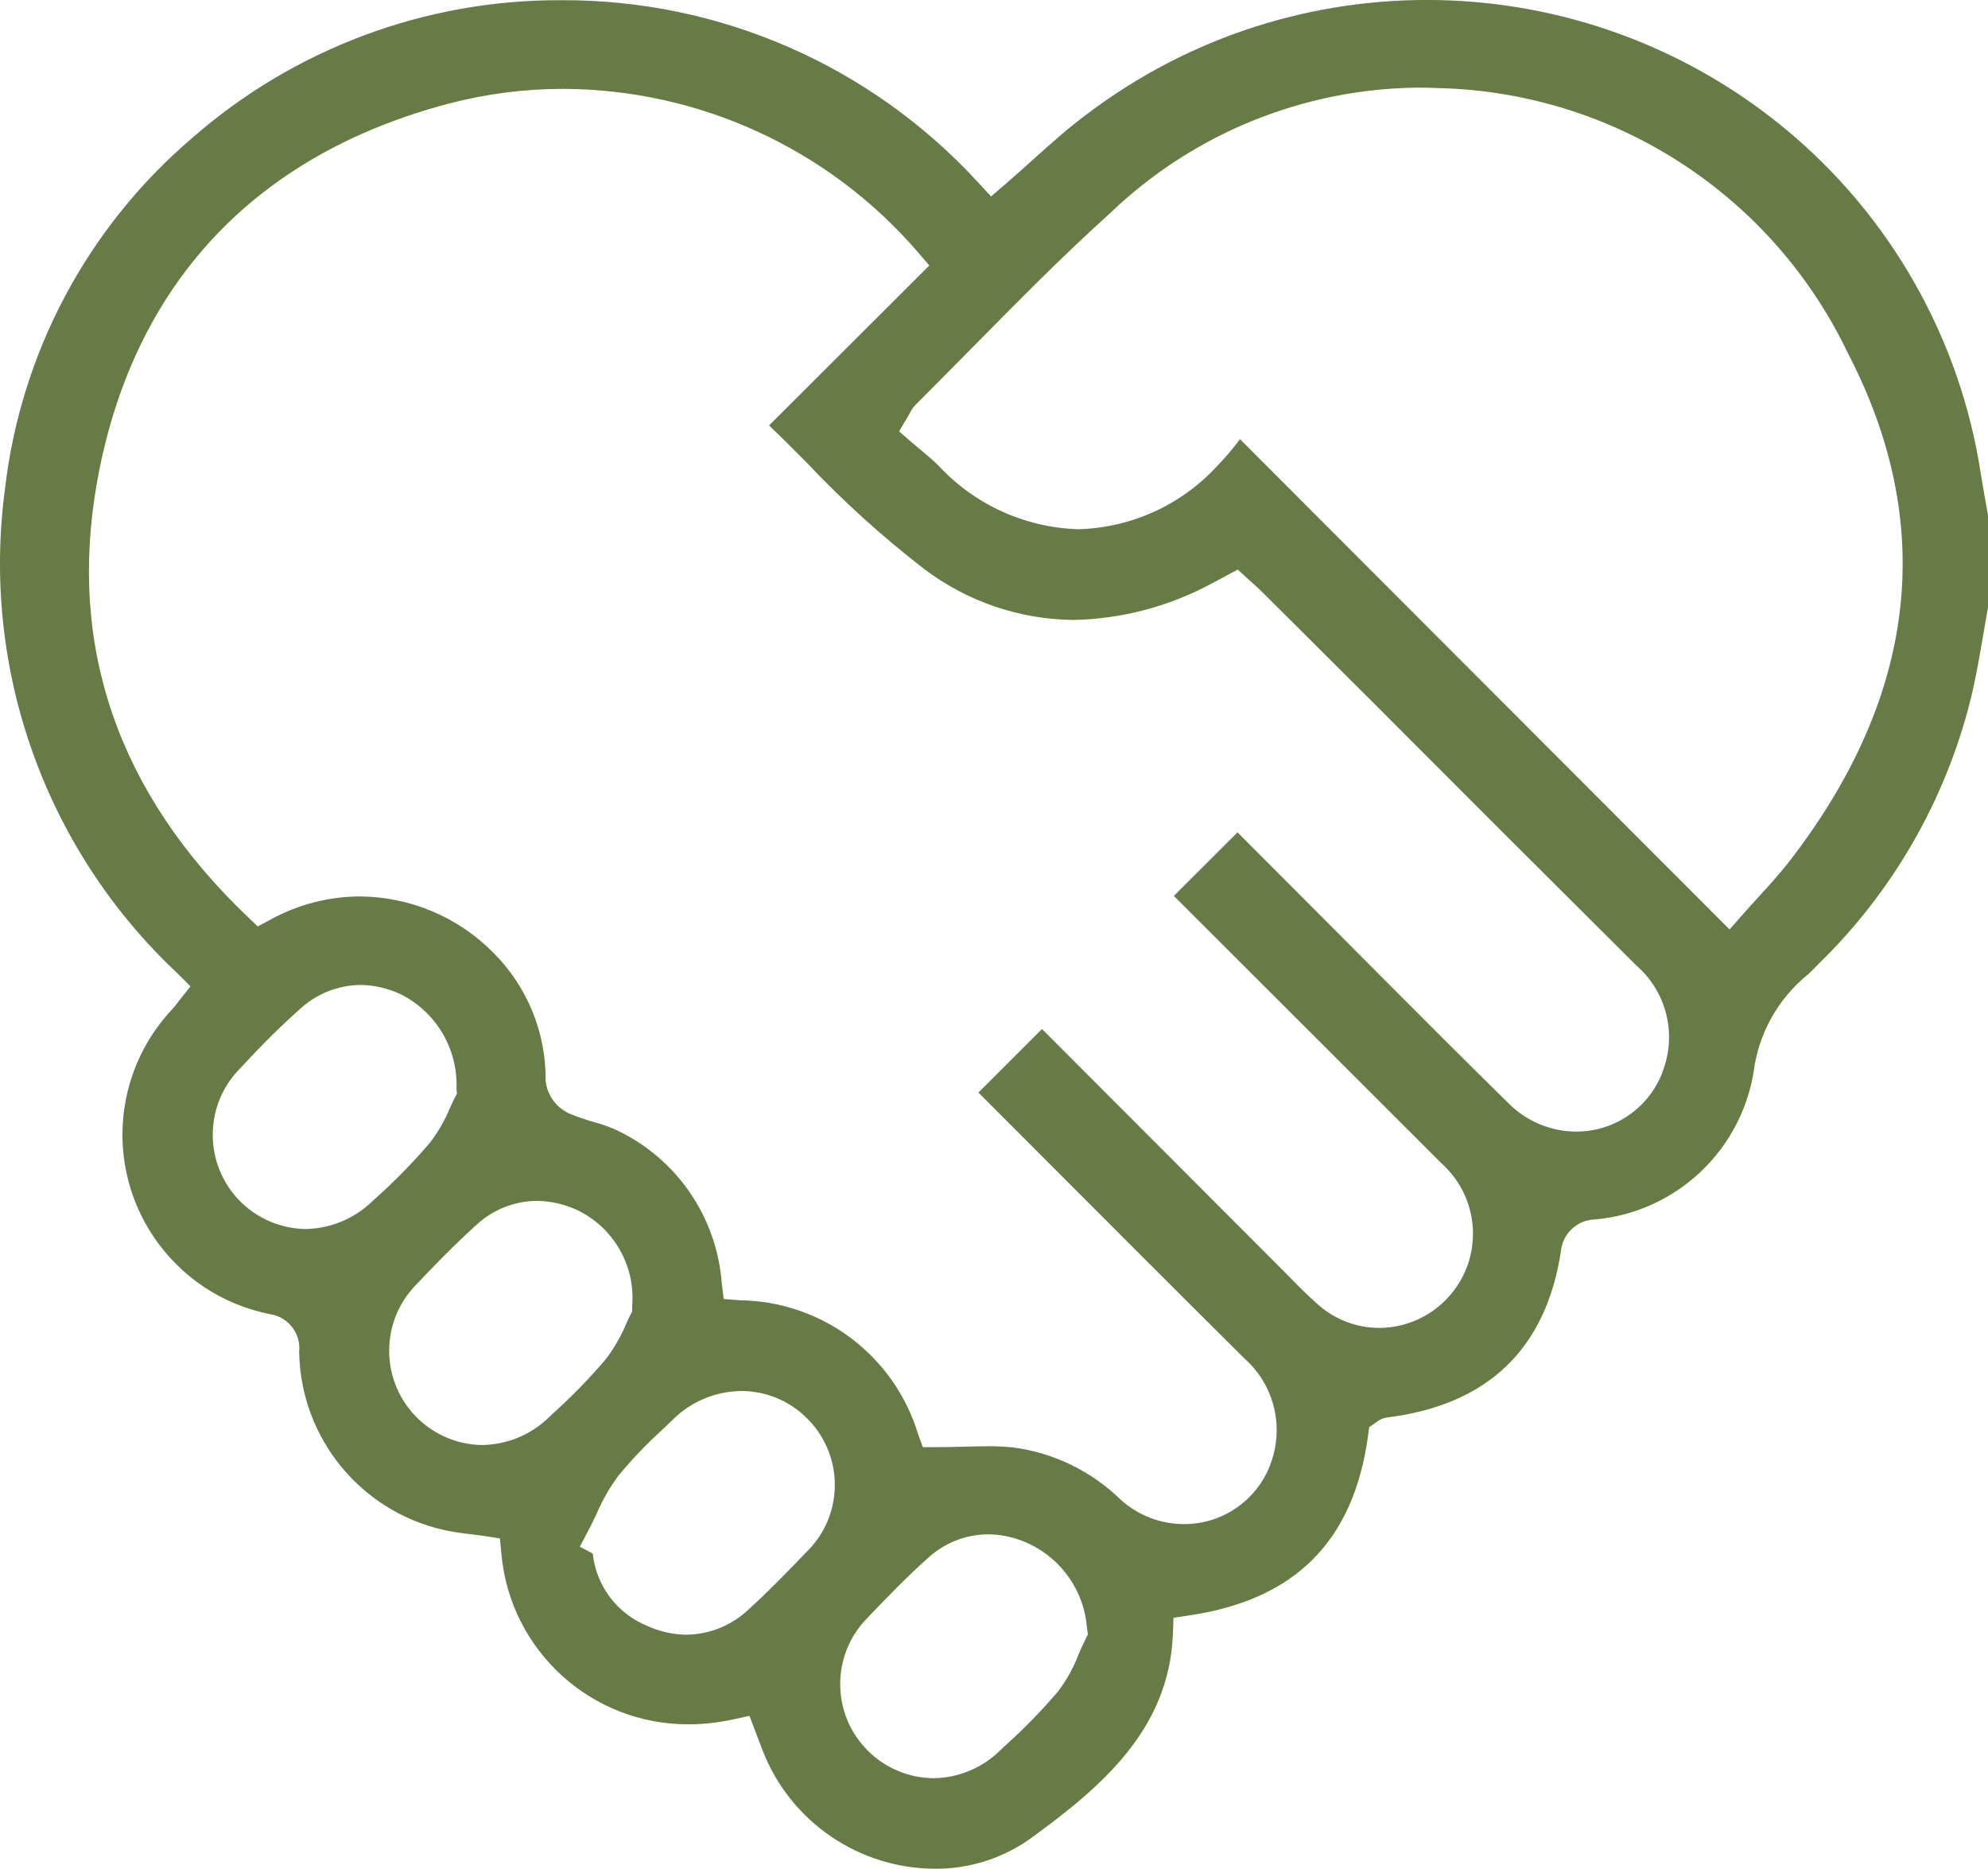 <?xml version="1.0" encoding="utf-8"?>
<!-- Generator: Adobe Illustrator 25.2.0, SVG Export Plug-In . SVG Version: 6.00 Build 0)  -->
<svg version="1.1" id="Layer_1" xmlns="http://www.w3.org/2000/svg" xmlns:xlink="http://www.w3.org/1999/xlink" x="0px" y="0px"
	 viewBox="0 0 300 281.96" style="enable-background:new 0 0 300 281.96;" xml:space="preserve">
<style type="text/css">
	.st0{fill:#667B46;}
</style>
<g id="caring_icon" transform="translate(0)">
	<path id="Path_74" class="st0" d="M141.12,281.96c-11.43-0.02-21.71-7-25.95-17.62c-0.26-0.67-0.52-1.35-0.77-2.02l-1.3-3.43
		l-2.57,0.56c-2.17,0.47-4.39,0.72-6.62,0.72c-14.64,0.05-26.9-11.09-28.24-25.66l-0.23-2.39l-2.37-0.37
		c-0.68-0.1-1.37-0.18-2.08-0.27c-1.36-0.14-2.71-0.35-4.04-0.64c-12.55-2.84-21.54-13.87-21.8-26.73v-0.15
		c0.28-2.74-1.62-5.22-4.34-5.67c-14.96-2.91-24.73-17.4-21.82-32.36c1-5.16,3.46-9.93,7.09-13.75c0.23-0.25,0.44-0.52,0.64-0.79
		l0.32-0.42l1.71-2.15l-1.95-1.94C6.85,128.19-2.87,100.99,0.74,73.87C3.1,53.28,13.17,34.35,28.92,20.89
		C44.35,7.35,64.2-0.07,84.72,0.03c23.87-0.11,46.68,9.86,62.83,27.44l2.01,2.17l2.24-1.93c1.33-1.15,2.64-2.32,3.95-3.5
		c2.78-2.49,5.4-4.87,8.27-6.98c31.31-23.72,74.81-22.88,105.18,2.04c16.03,13.17,26.62,31.8,29.73,52.31
		c0.24,1.48,0.5,2.96,0.76,4.44l0.32,1.76v13.81c-0.26,1.43-0.5,2.86-0.75,4.29c-0.54,3.18-1.1,6.47-1.87,9.58
		c-3.78,15.21-11.73,29.05-22.96,39.98l-0.59,0.6c-0.32,0.33-0.63,0.65-0.97,0.95c-4.55,3.67-7.51,8.96-8.24,14.76
		c-1.97,11.97-11.77,21.11-23.85,22.24c-2.69,0.02-4.94,2.06-5.22,4.74c-2.23,14.78-11.05,23.26-26.22,25.14
		c-0.63,0.08-1.23,0.35-1.71,0.76l-1.01,0.7l-0.18,1.33c-2.16,15.82-10.95,24.67-26.86,27.06l-2.49,0.38l-0.1,2.53
		c-0.59,14.37-10.84,23.01-21.29,30.63C151.46,280.35,146.35,281.99,141.12,281.96z M149.04,231.5c-3.36,0.04-6.58,1.33-9.04,3.61
		c-3.12,2.77-6.03,5.81-8.84,8.72l-0.25,0.27c-5.52,5.57-5.49,14.56,0.08,20.08c2.63,2.61,6.17,4.08,9.86,4.12
		c3.72-0.04,7.29-1.5,9.97-4.09l1.07-1.01c2.77-2.49,5.37-5.17,7.79-8.01c1.29-1.71,2.33-3.59,3.09-5.59
		c0.32-0.73,0.63-1.45,0.98-2.15l0.42-0.87l-0.14-0.96c-0.42-5.48-3.75-10.32-8.72-12.68C153.35,232.01,151.21,231.51,149.04,231.5z
		 M89.45,234.41c0.51,4.81,3.6,8.96,8.06,10.84c1.91,0.9,4,1.38,6.12,1.4c3.51-0.06,6.87-1.44,9.4-3.87
		c3.06-2.78,5.89-5.72,8.62-8.56c5.62-5.41,5.79-14.35,0.38-19.97c-0.13-0.13-0.25-0.26-0.38-0.38c-2.6-2.55-6.1-3.98-9.75-3.99
		c-3.89,0.03-7.62,1.58-10.38,4.33c-0.59,0.57-1.19,1.14-1.79,1.71c-2.28,2.08-4.41,4.32-6.38,6.7c-1.33,1.79-2.44,3.73-3.32,5.78
		c-0.36,0.77-0.73,1.54-1.12,2.29l-1.41,2.68L89.45,234.41z M148.84,218.21c1.35-0.01,2.7,0.05,4.05,0.18
		c6.13,0.81,11.84,3.59,16.26,7.92c2.61,2.34,5.98,3.64,9.49,3.65c6.29,0.03,11.82-4.17,13.47-10.25c1.51-5.3-0.14-11-4.25-14.67
		c-10.56-10.49-21.24-21.18-31.59-31.56l-8.62-8.63l9.59-9.59l35.34,35.39c0.55,0.55,1.1,1.12,1.66,1.66
		c1.48,1.52,3.02,3.1,4.7,4.57c2.55,2.24,5.82,3.48,9.22,3.48c7.86-0.06,14.18-6.47,14.12-14.33c-0.03-4.02-1.76-7.84-4.76-10.51
		c-5.51-5.5-11.01-11-16.51-16.5c-7.95-7.95-15.91-15.89-23.87-23.84l9.61-9.59l1.94,1.95c3.71,3.71,7.5,7.51,11.29,11.31
		c2.64,2.64,5.27,5.28,7.89,7.93c6.47,6.5,13.17,13.21,19.83,19.74c2.69,2.69,6.34,4.2,10.14,4.22c6.23,0.02,11.72-4.12,13.42-10.12
		c1.63-5.4-0.07-11.25-4.33-14.95c-13.29-13.22-26.55-26.46-39.77-39.72L190.45,89.3c-0.46-0.46-0.95-0.9-1.45-1.34
		c-0.21-0.18-0.42-0.37-0.62-0.56l-1.6-1.46l-2.69,1.44c-0.48,0.26-0.92,0.5-1.37,0.73c-6.38,3.42-13.48,5.28-20.72,5.43
		c-8.19-0.08-16.13-2.8-22.64-7.77c-6.28-4.85-12.16-10.18-17.61-15.95c-1.85-1.86-3.74-3.76-5.69-5.63l24.18-24.13l-1.84-2.15
		c-13.44-15.51-32.93-24.45-53.46-24.5c-5.81,0-11.59,0.75-17.21,2.22c-29.43,7.75-47.77,27.47-53.07,57.02
		c-4.46,24.92,3.15,46.98,22.63,65.6l1.61,1.54l1.96-1.06c4.13-2.26,8.75-3.46,13.46-3.47c7.57,0.05,14.81,3.1,20.13,8.49
		c5.13,5.12,7.97,12.08,7.89,19.33c0.24,2.26,1.71,4.19,3.82,5.04c1.15,0.46,2.32,0.86,3.52,1.2c1.22,0.32,2.4,0.75,3.54,1.28
		c8.94,4.3,14.91,13.02,15.69,22.91l0.3,2.49l2.49,0.19c12.37,0.17,23.21,8.3,26.83,20.14l0.73,2.02h2.15
		c1.29,0,2.57-0.03,3.84-0.06c1.27-0.03,2.41-0.07,3.57-0.07L148.84,218.21z M80.97,181.19c-3.4,0.04-6.66,1.35-9.14,3.68
		c-3.43,3.1-6.65,6.44-9.07,9.01c-5.48,5.63-5.36,14.64,0.27,20.12c2.6,2.53,6.07,3.98,9.7,4.03l0,0c3.76-0.05,7.37-1.53,10.07-4.15
		l0.83-0.78c2.77-2.5,5.38-5.19,7.8-8.04c1.26-1.66,2.3-3.47,3.1-5.4c0.19-0.42,0.35-0.78,0.49-1.05l0.38-0.72v-0.81
		c0.51-6.09-2.79-11.87-8.31-14.51C85.17,181.68,83.09,181.21,80.97,181.19z M54.36,148.61c-3.41,0.05-6.68,1.37-9.17,3.7
		c-2.87,2.56-5.76,5.43-9.1,9.04c-5.45,5.65-5.29,14.65,0.35,20.1c2.6,2.51,6.05,3.93,9.66,3.99l0,0c3.77-0.06,7.37-1.56,10.08-4.18
		l0.46-0.42c2.93-2.61,5.67-5.42,8.22-8.4c1.27-1.65,2.31-3.47,3.1-5.4c0.21-0.47,0.42-0.89,0.57-1.22l0.42-0.77l-0.06-0.86
		c0.2-5.96-3.08-11.49-8.41-14.17C58.56,149.12,56.48,148.63,54.36,148.61z M261,140.24l2.16-2.45c0.72-0.83,1.46-1.63,2.2-2.44
		c1.66-1.81,3.37-3.69,4.93-5.73c19.11-24.92,21.95-50.65,8.51-76.45c-11.45-23.88-35.35-39.3-61.83-39.88
		c-1.02-0.05-2.08-0.07-3.07-0.07c-17.33,0.19-33.94,6.98-46.43,18.99c-7.12,6.41-13.95,13.35-20.55,20.04
		c-2.91,2.94-5.81,5.88-8.72,8.79c-0.37,0.37-0.67,0.81-0.9,1.28c-0.08,0.15-0.18,0.34-0.33,0.58l-1.29,2.19l1.92,1.66
		c0.42,0.38,0.88,0.75,1.34,1.13c0.92,0.77,1.86,1.56,2.69,2.38c5.47,5.9,13.08,9.36,21.12,9.59c7.98-0.22,15.54-3.67,20.94-9.55
		c1.23-1.27,2.38-2.62,3.43-4.04L261,140.24z"/>
</g>
</svg>
